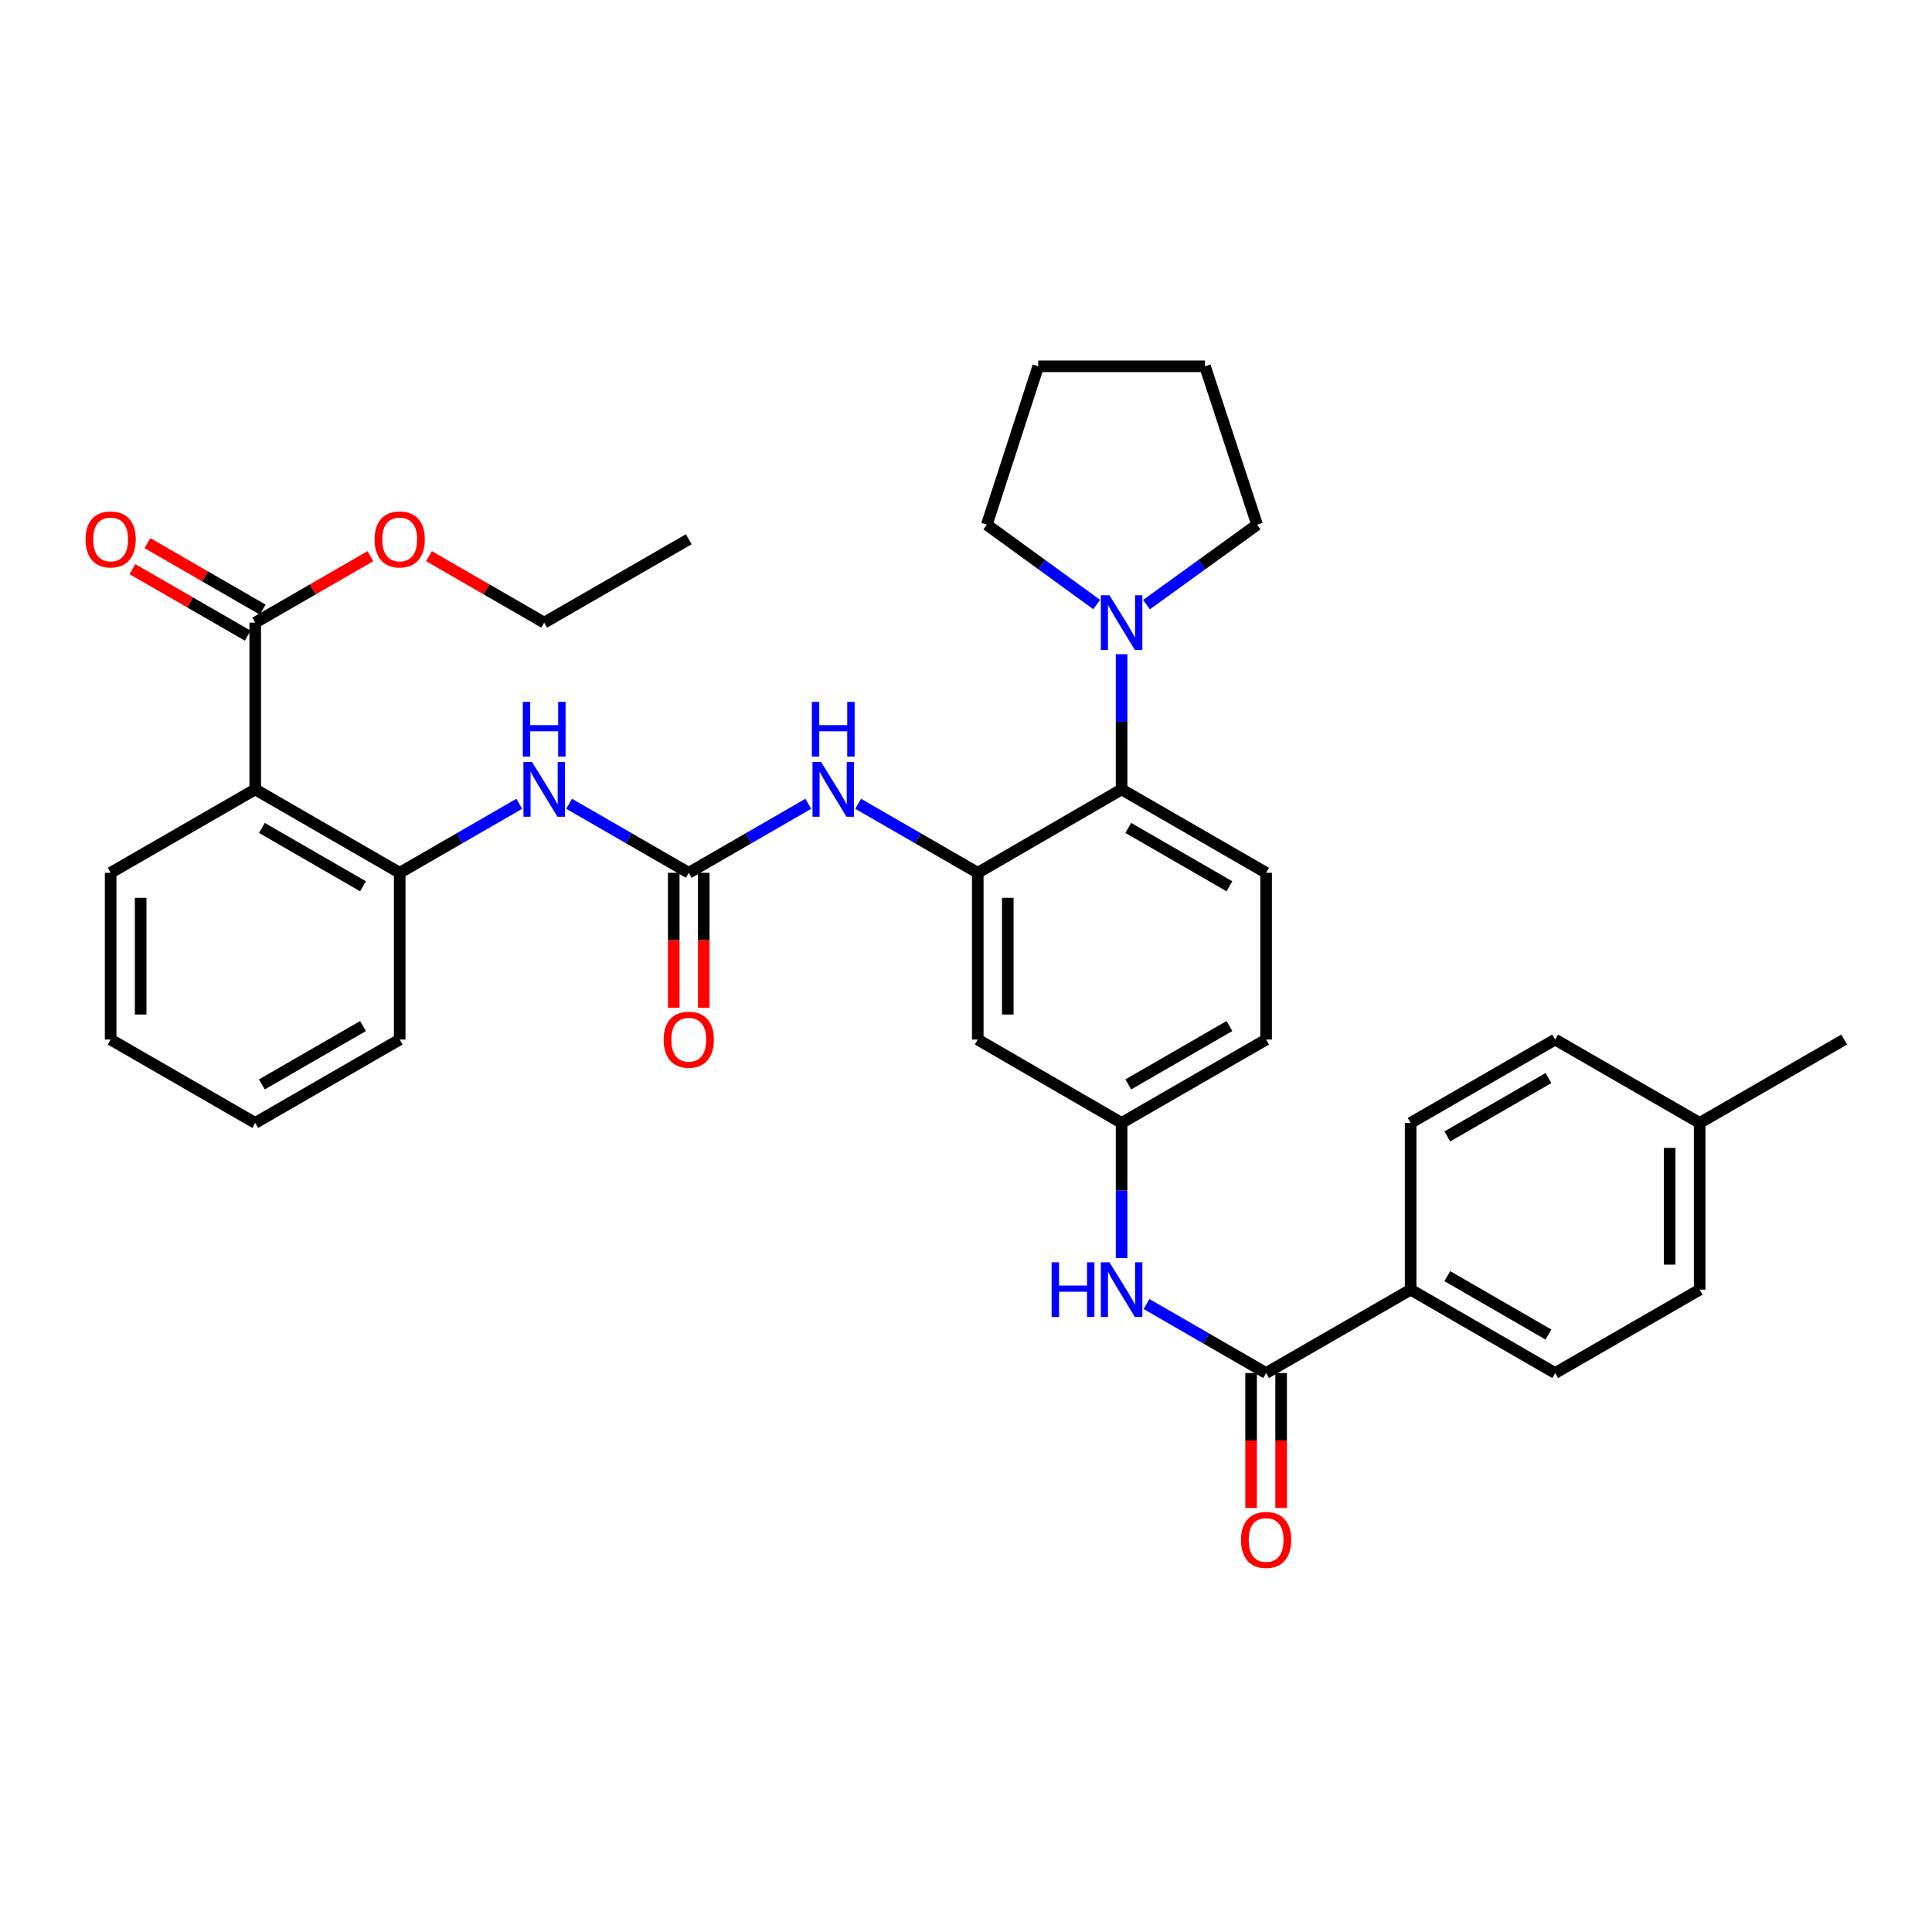 <?xml version='1.0' encoding='iso-8859-1'?>
<svg version='1.1' baseProfile='full'
              xmlns='http://www.w3.org/2000/svg'
                      xmlns:rdkit='http://www.rdkit.org/xml'
                      xmlns:xlink='http://www.w3.org/1999/xlink'
                  xml:space='preserve'
width='1000px' height='1000px' viewBox='0 0 1000 1000'>
<!-- END OF HEADER -->
<rect style='opacity:1.0;fill:#FFFFFF;stroke:none' width='1000' height='1000' x='0' y='0'> </rect>
<path class='bond-3' d='M 506.089,451.753 L 580.536,408.599' style='fill:none;fill-rule:evenodd;stroke:#000000;stroke-width:6px;stroke-linecap:butt;stroke-linejoin:miter;stroke-opacity:1' />
<path class='bond-4' d='M 506.089,451.753 L 475.134,433.896' style='fill:none;fill-rule:evenodd;stroke:#000000;stroke-width:6px;stroke-linecap:butt;stroke-linejoin:miter;stroke-opacity:1' />
<path class='bond-4' d='M 475.134,433.896 L 444.18,416.04' style='fill:none;fill-rule:evenodd;stroke:#0000FF;stroke-width:6px;stroke-linecap:butt;stroke-linejoin:miter;stroke-opacity:1' />
<path class='bond-10' d='M 506.089,451.753 L 506.089,538.069' style='fill:none;fill-rule:evenodd;stroke:#000000;stroke-width:6px;stroke-linecap:butt;stroke-linejoin:miter;stroke-opacity:1' />
<path class='bond-10' d='M 521.628,464.7 L 521.628,525.121' style='fill:none;fill-rule:evenodd;stroke:#000000;stroke-width:6px;stroke-linecap:butt;stroke-linejoin:miter;stroke-opacity:1' />
<path class='bond-0' d='M 356.498,451.753 L 387.44,433.897' style='fill:none;fill-rule:evenodd;stroke:#000000;stroke-width:6px;stroke-linecap:butt;stroke-linejoin:miter;stroke-opacity:1' />
<path class='bond-0' d='M 387.44,433.897 L 418.382,416.042' style='fill:none;fill-rule:evenodd;stroke:#0000FF;stroke-width:6px;stroke-linecap:butt;stroke-linejoin:miter;stroke-opacity:1' />
<path class='bond-6' d='M 356.498,451.753 L 325.534,433.896' style='fill:none;fill-rule:evenodd;stroke:#000000;stroke-width:6px;stroke-linecap:butt;stroke-linejoin:miter;stroke-opacity:1' />
<path class='bond-6' d='M 325.534,433.896 L 294.571,416.038' style='fill:none;fill-rule:evenodd;stroke:#0000FF;stroke-width:6px;stroke-linecap:butt;stroke-linejoin:miter;stroke-opacity:1' />
<path class='bond-14' d='M 348.728,451.753 L 348.728,486.672' style='fill:none;fill-rule:evenodd;stroke:#000000;stroke-width:6px;stroke-linecap:butt;stroke-linejoin:miter;stroke-opacity:1' />
<path class='bond-14' d='M 348.728,486.672 L 348.728,521.591' style='fill:none;fill-rule:evenodd;stroke:#FF0000;stroke-width:6px;stroke-linecap:butt;stroke-linejoin:miter;stroke-opacity:1' />
<path class='bond-14' d='M 364.267,451.753 L 364.267,486.672' style='fill:none;fill-rule:evenodd;stroke:#000000;stroke-width:6px;stroke-linecap:butt;stroke-linejoin:miter;stroke-opacity:1' />
<path class='bond-14' d='M 364.267,486.672 L 364.267,521.591' style='fill:none;fill-rule:evenodd;stroke:#FF0000;stroke-width:6px;stroke-linecap:butt;stroke-linejoin:miter;stroke-opacity:1' />
<path class='bond-1' d='M 132.097,408.599 L 206.88,451.753' style='fill:none;fill-rule:evenodd;stroke:#000000;stroke-width:6px;stroke-linecap:butt;stroke-linejoin:miter;stroke-opacity:1' />
<path class='bond-1' d='M 135.548,428.53 L 187.896,458.738' style='fill:none;fill-rule:evenodd;stroke:#000000;stroke-width:6px;stroke-linecap:butt;stroke-linejoin:miter;stroke-opacity:1' />
<path class='bond-8' d='M 132.097,408.599 L 132.097,322.274' style='fill:none;fill-rule:evenodd;stroke:#000000;stroke-width:6px;stroke-linecap:butt;stroke-linejoin:miter;stroke-opacity:1' />
<path class='bond-24' d='M 132.097,408.599 L 57.271,451.753' style='fill:none;fill-rule:evenodd;stroke:#000000;stroke-width:6px;stroke-linecap:butt;stroke-linejoin:miter;stroke-opacity:1' />
<path class='bond-2' d='M 655.336,710.683 L 624.385,692.824' style='fill:none;fill-rule:evenodd;stroke:#000000;stroke-width:6px;stroke-linecap:butt;stroke-linejoin:miter;stroke-opacity:1' />
<path class='bond-2' d='M 624.385,692.824 L 593.435,674.964' style='fill:none;fill-rule:evenodd;stroke:#0000FF;stroke-width:6px;stroke-linecap:butt;stroke-linejoin:miter;stroke-opacity:1' />
<path class='bond-11' d='M 655.336,710.683 L 730.145,667.521' style='fill:none;fill-rule:evenodd;stroke:#000000;stroke-width:6px;stroke-linecap:butt;stroke-linejoin:miter;stroke-opacity:1' />
<path class='bond-15' d='M 647.567,710.683 L 647.567,745.598' style='fill:none;fill-rule:evenodd;stroke:#000000;stroke-width:6px;stroke-linecap:butt;stroke-linejoin:miter;stroke-opacity:1' />
<path class='bond-15' d='M 647.567,745.598 L 647.567,780.513' style='fill:none;fill-rule:evenodd;stroke:#FF0000;stroke-width:6px;stroke-linecap:butt;stroke-linejoin:miter;stroke-opacity:1' />
<path class='bond-15' d='M 663.105,710.683 L 663.105,745.598' style='fill:none;fill-rule:evenodd;stroke:#000000;stroke-width:6px;stroke-linecap:butt;stroke-linejoin:miter;stroke-opacity:1' />
<path class='bond-15' d='M 663.105,745.598 L 663.105,780.513' style='fill:none;fill-rule:evenodd;stroke:#FF0000;stroke-width:6px;stroke-linecap:butt;stroke-linejoin:miter;stroke-opacity:1' />
<path class='bond-7' d='M 580.536,408.599 L 580.536,373.596' style='fill:none;fill-rule:evenodd;stroke:#000000;stroke-width:6px;stroke-linecap:butt;stroke-linejoin:miter;stroke-opacity:1' />
<path class='bond-7' d='M 580.536,373.596 L 580.536,338.593' style='fill:none;fill-rule:evenodd;stroke:#0000FF;stroke-width:6px;stroke-linecap:butt;stroke-linejoin:miter;stroke-opacity:1' />
<path class='bond-12' d='M 580.536,408.599 L 655.336,451.753' style='fill:none;fill-rule:evenodd;stroke:#000000;stroke-width:6px;stroke-linecap:butt;stroke-linejoin:miter;stroke-opacity:1' />
<path class='bond-12' d='M 583.991,428.531 L 636.351,458.739' style='fill:none;fill-rule:evenodd;stroke:#000000;stroke-width:6px;stroke-linecap:butt;stroke-linejoin:miter;stroke-opacity:1' />
<path class='bond-5' d='M 206.88,451.753 L 237.826,433.897' style='fill:none;fill-rule:evenodd;stroke:#000000;stroke-width:6px;stroke-linecap:butt;stroke-linejoin:miter;stroke-opacity:1' />
<path class='bond-5' d='M 237.826,433.897 L 268.773,416.041' style='fill:none;fill-rule:evenodd;stroke:#0000FF;stroke-width:6px;stroke-linecap:butt;stroke-linejoin:miter;stroke-opacity:1' />
<path class='bond-27' d='M 206.88,451.753 L 206.88,538.069' style='fill:none;fill-rule:evenodd;stroke:#000000;stroke-width:6px;stroke-linecap:butt;stroke-linejoin:miter;stroke-opacity:1' />
<path class='bond-25' d='M 593.439,312.948 L 622.052,292.266' style='fill:none;fill-rule:evenodd;stroke:#0000FF;stroke-width:6px;stroke-linecap:butt;stroke-linejoin:miter;stroke-opacity:1' />
<path class='bond-25' d='M 622.052,292.266 L 650.666,271.585' style='fill:none;fill-rule:evenodd;stroke:#000000;stroke-width:6px;stroke-linecap:butt;stroke-linejoin:miter;stroke-opacity:1' />
<path class='bond-26' d='M 567.64,312.904 L 539.208,292.244' style='fill:none;fill-rule:evenodd;stroke:#0000FF;stroke-width:6px;stroke-linecap:butt;stroke-linejoin:miter;stroke-opacity:1' />
<path class='bond-26' d='M 539.208,292.244 L 510.777,271.585' style='fill:none;fill-rule:evenodd;stroke:#000000;stroke-width:6px;stroke-linecap:butt;stroke-linejoin:miter;stroke-opacity:1' />
<path class='bond-16' d='M 135.978,315.544 L 106.145,298.339' style='fill:none;fill-rule:evenodd;stroke:#000000;stroke-width:6px;stroke-linecap:butt;stroke-linejoin:miter;stroke-opacity:1' />
<path class='bond-16' d='M 106.145,298.339 L 76.312,281.133' style='fill:none;fill-rule:evenodd;stroke:#FF0000;stroke-width:6px;stroke-linecap:butt;stroke-linejoin:miter;stroke-opacity:1' />
<path class='bond-16' d='M 128.215,329.005 L 98.382,311.799' style='fill:none;fill-rule:evenodd;stroke:#000000;stroke-width:6px;stroke-linecap:butt;stroke-linejoin:miter;stroke-opacity:1' />
<path class='bond-16' d='M 98.382,311.799 L 68.549,294.594' style='fill:none;fill-rule:evenodd;stroke:#FF0000;stroke-width:6px;stroke-linecap:butt;stroke-linejoin:miter;stroke-opacity:1' />
<path class='bond-20' d='M 132.097,322.274 L 161.909,305.071' style='fill:none;fill-rule:evenodd;stroke:#000000;stroke-width:6px;stroke-linecap:butt;stroke-linejoin:miter;stroke-opacity:1' />
<path class='bond-20' d='M 161.909,305.071 L 191.721,287.868' style='fill:none;fill-rule:evenodd;stroke:#FF0000;stroke-width:6px;stroke-linecap:butt;stroke-linejoin:miter;stroke-opacity:1' />
<path class='bond-9' d='M 580.536,651.203 L 580.536,616.213' style='fill:none;fill-rule:evenodd;stroke:#0000FF;stroke-width:6px;stroke-linecap:butt;stroke-linejoin:miter;stroke-opacity:1' />
<path class='bond-9' d='M 580.536,616.213 L 580.536,581.222' style='fill:none;fill-rule:evenodd;stroke:#000000;stroke-width:6px;stroke-linecap:butt;stroke-linejoin:miter;stroke-opacity:1' />
<path class='bond-13' d='M 506.089,538.069 L 580.536,581.222' style='fill:none;fill-rule:evenodd;stroke:#000000;stroke-width:6px;stroke-linecap:butt;stroke-linejoin:miter;stroke-opacity:1' />
<path class='bond-17' d='M 730.145,667.521 L 804.936,710.683' style='fill:none;fill-rule:evenodd;stroke:#000000;stroke-width:6px;stroke-linecap:butt;stroke-linejoin:miter;stroke-opacity:1' />
<path class='bond-17' d='M 749.13,660.537 L 801.484,690.751' style='fill:none;fill-rule:evenodd;stroke:#000000;stroke-width:6px;stroke-linecap:butt;stroke-linejoin:miter;stroke-opacity:1' />
<path class='bond-18' d='M 730.145,667.521 L 730.145,581.222' style='fill:none;fill-rule:evenodd;stroke:#000000;stroke-width:6px;stroke-linecap:butt;stroke-linejoin:miter;stroke-opacity:1' />
<path class='bond-35' d='M 655.336,451.753 L 655.336,538.069' style='fill:none;fill-rule:evenodd;stroke:#000000;stroke-width:6px;stroke-linecap:butt;stroke-linejoin:miter;stroke-opacity:1' />
<path class='bond-19' d='M 580.536,581.222 L 655.336,538.069' style='fill:none;fill-rule:evenodd;stroke:#000000;stroke-width:6px;stroke-linecap:butt;stroke-linejoin:miter;stroke-opacity:1' />
<path class='bond-19' d='M 583.991,561.29 L 636.351,531.082' style='fill:none;fill-rule:evenodd;stroke:#000000;stroke-width:6px;stroke-linecap:butt;stroke-linejoin:miter;stroke-opacity:1' />
<path class='bond-21' d='M 804.936,710.683 L 879.745,667.521' style='fill:none;fill-rule:evenodd;stroke:#000000;stroke-width:6px;stroke-linecap:butt;stroke-linejoin:miter;stroke-opacity:1' />
<path class='bond-22' d='M 730.145,581.222 L 804.936,538.069' style='fill:none;fill-rule:evenodd;stroke:#000000;stroke-width:6px;stroke-linecap:butt;stroke-linejoin:miter;stroke-opacity:1' />
<path class='bond-22' d='M 749.129,588.208 L 801.483,558' style='fill:none;fill-rule:evenodd;stroke:#000000;stroke-width:6px;stroke-linecap:butt;stroke-linejoin:miter;stroke-opacity:1' />
<path class='bond-28' d='M 222.039,287.867 L 251.855,305.071' style='fill:none;fill-rule:evenodd;stroke:#FF0000;stroke-width:6px;stroke-linecap:butt;stroke-linejoin:miter;stroke-opacity:1' />
<path class='bond-28' d='M 251.855,305.071 L 281.671,322.274' style='fill:none;fill-rule:evenodd;stroke:#000000;stroke-width:6px;stroke-linecap:butt;stroke-linejoin:miter;stroke-opacity:1' />
<path class='bond-38' d='M 879.745,667.521 L 879.745,581.222' style='fill:none;fill-rule:evenodd;stroke:#000000;stroke-width:6px;stroke-linecap:butt;stroke-linejoin:miter;stroke-opacity:1' />
<path class='bond-38' d='M 864.207,654.576 L 864.207,594.167' style='fill:none;fill-rule:evenodd;stroke:#000000;stroke-width:6px;stroke-linecap:butt;stroke-linejoin:miter;stroke-opacity:1' />
<path class='bond-23' d='M 804.936,538.069 L 879.745,581.222' style='fill:none;fill-rule:evenodd;stroke:#000000;stroke-width:6px;stroke-linecap:butt;stroke-linejoin:miter;stroke-opacity:1' />
<path class='bond-29' d='M 879.745,581.222 L 954.545,538.069' style='fill:none;fill-rule:evenodd;stroke:#000000;stroke-width:6px;stroke-linecap:butt;stroke-linejoin:miter;stroke-opacity:1' />
<path class='bond-37' d='M 57.271,451.753 L 57.271,538.069' style='fill:none;fill-rule:evenodd;stroke:#000000;stroke-width:6px;stroke-linecap:butt;stroke-linejoin:miter;stroke-opacity:1' />
<path class='bond-37' d='M 72.809,464.7 L 72.809,525.121' style='fill:none;fill-rule:evenodd;stroke:#000000;stroke-width:6px;stroke-linecap:butt;stroke-linejoin:miter;stroke-opacity:1' />
<path class='bond-31' d='M 650.666,271.585 L 623.707,189.594' style='fill:none;fill-rule:evenodd;stroke:#000000;stroke-width:6px;stroke-linecap:butt;stroke-linejoin:miter;stroke-opacity:1' />
<path class='bond-32' d='M 510.777,271.585 L 537.382,189.594' style='fill:none;fill-rule:evenodd;stroke:#000000;stroke-width:6px;stroke-linecap:butt;stroke-linejoin:miter;stroke-opacity:1' />
<path class='bond-33' d='M 206.88,538.069 L 132.097,581.222' style='fill:none;fill-rule:evenodd;stroke:#000000;stroke-width:6px;stroke-linecap:butt;stroke-linejoin:miter;stroke-opacity:1' />
<path class='bond-33' d='M 187.896,531.083 L 135.548,561.291' style='fill:none;fill-rule:evenodd;stroke:#000000;stroke-width:6px;stroke-linecap:butt;stroke-linejoin:miter;stroke-opacity:1' />
<path class='bond-34' d='M 281.671,322.274 L 356.498,279.121' style='fill:none;fill-rule:evenodd;stroke:#000000;stroke-width:6px;stroke-linecap:butt;stroke-linejoin:miter;stroke-opacity:1' />
<path class='bond-30' d='M 57.271,538.069 L 132.097,581.222' style='fill:none;fill-rule:evenodd;stroke:#000000;stroke-width:6px;stroke-linecap:butt;stroke-linejoin:miter;stroke-opacity:1' />
<path class='bond-36' d='M 623.707,189.594 L 537.382,189.594' style='fill:none;fill-rule:evenodd;stroke:#000000;stroke-width:6px;stroke-linecap:butt;stroke-linejoin:miter;stroke-opacity:1' />
<path  class='atom-5' d='M 425.021 394.439
L 434.301 409.439
Q 435.221 410.919, 436.701 413.599
Q 438.181 416.279, 438.261 416.439
L 438.261 394.439
L 442.021 394.439
L 442.021 422.759
L 438.141 422.759
L 428.181 406.359
Q 427.021 404.439, 425.781 402.239
Q 424.581 400.039, 424.221 399.359
L 424.221 422.759
L 420.541 422.759
L 420.541 394.439
L 425.021 394.439
' fill='#0000FF'/>
<path  class='atom-5' d='M 420.201 363.287
L 424.041 363.287
L 424.041 375.327
L 438.521 375.327
L 438.521 363.287
L 442.361 363.287
L 442.361 391.607
L 438.521 391.607
L 438.521 378.527
L 424.041 378.527
L 424.041 391.607
L 420.201 391.607
L 420.201 363.287
' fill='#0000FF'/>
<path  class='atom-7' d='M 275.411 394.439
L 284.691 409.439
Q 285.611 410.919, 287.091 413.599
Q 288.571 416.279, 288.651 416.439
L 288.651 394.439
L 292.411 394.439
L 292.411 422.759
L 288.531 422.759
L 278.571 406.359
Q 277.411 404.439, 276.171 402.239
Q 274.971 400.039, 274.611 399.359
L 274.611 422.759
L 270.931 422.759
L 270.931 394.439
L 275.411 394.439
' fill='#0000FF'/>
<path  class='atom-7' d='M 270.591 363.287
L 274.431 363.287
L 274.431 375.327
L 288.911 375.327
L 288.911 363.287
L 292.751 363.287
L 292.751 391.607
L 288.911 391.607
L 288.911 378.527
L 274.431 378.527
L 274.431 391.607
L 270.591 391.607
L 270.591 363.287
' fill='#0000FF'/>
<path  class='atom-8' d='M 574.276 308.114
L 583.556 323.114
Q 584.476 324.594, 585.956 327.274
Q 587.436 329.954, 587.516 330.114
L 587.516 308.114
L 591.276 308.114
L 591.276 336.434
L 587.396 336.434
L 577.436 320.034
Q 576.276 318.114, 575.036 315.914
Q 573.836 313.714, 573.476 313.034
L 573.476 336.434
L 569.796 336.434
L 569.796 308.114
L 574.276 308.114
' fill='#0000FF'/>
<path  class='atom-10' d='M 544.316 653.361
L 548.156 653.361
L 548.156 665.401
L 562.636 665.401
L 562.636 653.361
L 566.476 653.361
L 566.476 681.681
L 562.636 681.681
L 562.636 668.601
L 548.156 668.601
L 548.156 681.681
L 544.316 681.681
L 544.316 653.361
' fill='#0000FF'/>
<path  class='atom-10' d='M 574.276 653.361
L 583.556 668.361
Q 584.476 669.841, 585.956 672.521
Q 587.436 675.201, 587.516 675.361
L 587.516 653.361
L 591.276 653.361
L 591.276 681.681
L 587.396 681.681
L 577.436 665.281
Q 576.276 663.361, 575.036 661.161
Q 573.836 658.961, 573.476 658.281
L 573.476 681.681
L 569.796 681.681
L 569.796 653.361
L 574.276 653.361
' fill='#0000FF'/>
<path  class='atom-15' d='M 343.498 538.149
Q 343.498 531.349, 346.858 527.549
Q 350.218 523.749, 356.498 523.749
Q 362.778 523.749, 366.138 527.549
Q 369.498 531.349, 369.498 538.149
Q 369.498 545.029, 366.098 548.949
Q 362.698 552.829, 356.498 552.829
Q 350.258 552.829, 346.858 548.949
Q 343.498 545.069, 343.498 538.149
M 356.498 549.629
Q 360.818 549.629, 363.138 546.749
Q 365.498 543.829, 365.498 538.149
Q 365.498 532.589, 363.138 529.789
Q 360.818 526.949, 356.498 526.949
Q 352.178 526.949, 349.818 529.749
Q 347.498 532.549, 347.498 538.149
Q 347.498 543.869, 349.818 546.749
Q 352.178 549.629, 356.498 549.629
' fill='#FF0000'/>
<path  class='atom-16' d='M 642.336 797.07
Q 642.336 790.27, 645.696 786.47
Q 649.056 782.67, 655.336 782.67
Q 661.616 782.67, 664.976 786.47
Q 668.336 790.27, 668.336 797.07
Q 668.336 803.95, 664.936 807.87
Q 661.536 811.75, 655.336 811.75
Q 649.096 811.75, 645.696 807.87
Q 642.336 803.99, 642.336 797.07
M 655.336 808.55
Q 659.656 808.55, 661.976 805.67
Q 664.336 802.75, 664.336 797.07
Q 664.336 791.51, 661.976 788.71
Q 659.656 785.87, 655.336 785.87
Q 651.016 785.87, 648.656 788.67
Q 646.336 791.47, 646.336 797.07
Q 646.336 802.79, 648.656 805.67
Q 651.016 808.55, 655.336 808.55
' fill='#FF0000'/>
<path  class='atom-17' d='M 44.271 279.201
Q 44.271 272.401, 47.631 268.601
Q 50.991 264.801, 57.271 264.801
Q 63.551 264.801, 66.911 268.601
Q 70.271 272.401, 70.271 279.201
Q 70.271 286.081, 66.871 290.001
Q 63.471 293.881, 57.271 293.881
Q 51.031 293.881, 47.631 290.001
Q 44.271 286.121, 44.271 279.201
M 57.271 290.681
Q 61.591 290.681, 63.911 287.801
Q 66.271 284.881, 66.271 279.201
Q 66.271 273.641, 63.911 270.841
Q 61.591 268.001, 57.271 268.001
Q 52.951 268.001, 50.591 270.801
Q 48.271 273.601, 48.271 279.201
Q 48.271 284.921, 50.591 287.801
Q 52.951 290.681, 57.271 290.681
' fill='#FF0000'/>
<path  class='atom-21' d='M 193.88 279.201
Q 193.88 272.401, 197.24 268.601
Q 200.6 264.801, 206.88 264.801
Q 213.16 264.801, 216.52 268.601
Q 219.88 272.401, 219.88 279.201
Q 219.88 286.081, 216.48 290.001
Q 213.08 293.881, 206.88 293.881
Q 200.64 293.881, 197.24 290.001
Q 193.88 286.121, 193.88 279.201
M 206.88 290.681
Q 211.2 290.681, 213.52 287.801
Q 215.88 284.881, 215.88 279.201
Q 215.88 273.641, 213.52 270.841
Q 211.2 268.001, 206.88 268.001
Q 202.56 268.001, 200.2 270.801
Q 197.88 273.601, 197.88 279.201
Q 197.88 284.921, 200.2 287.801
Q 202.56 290.681, 206.88 290.681
' fill='#FF0000'/>
</svg>
